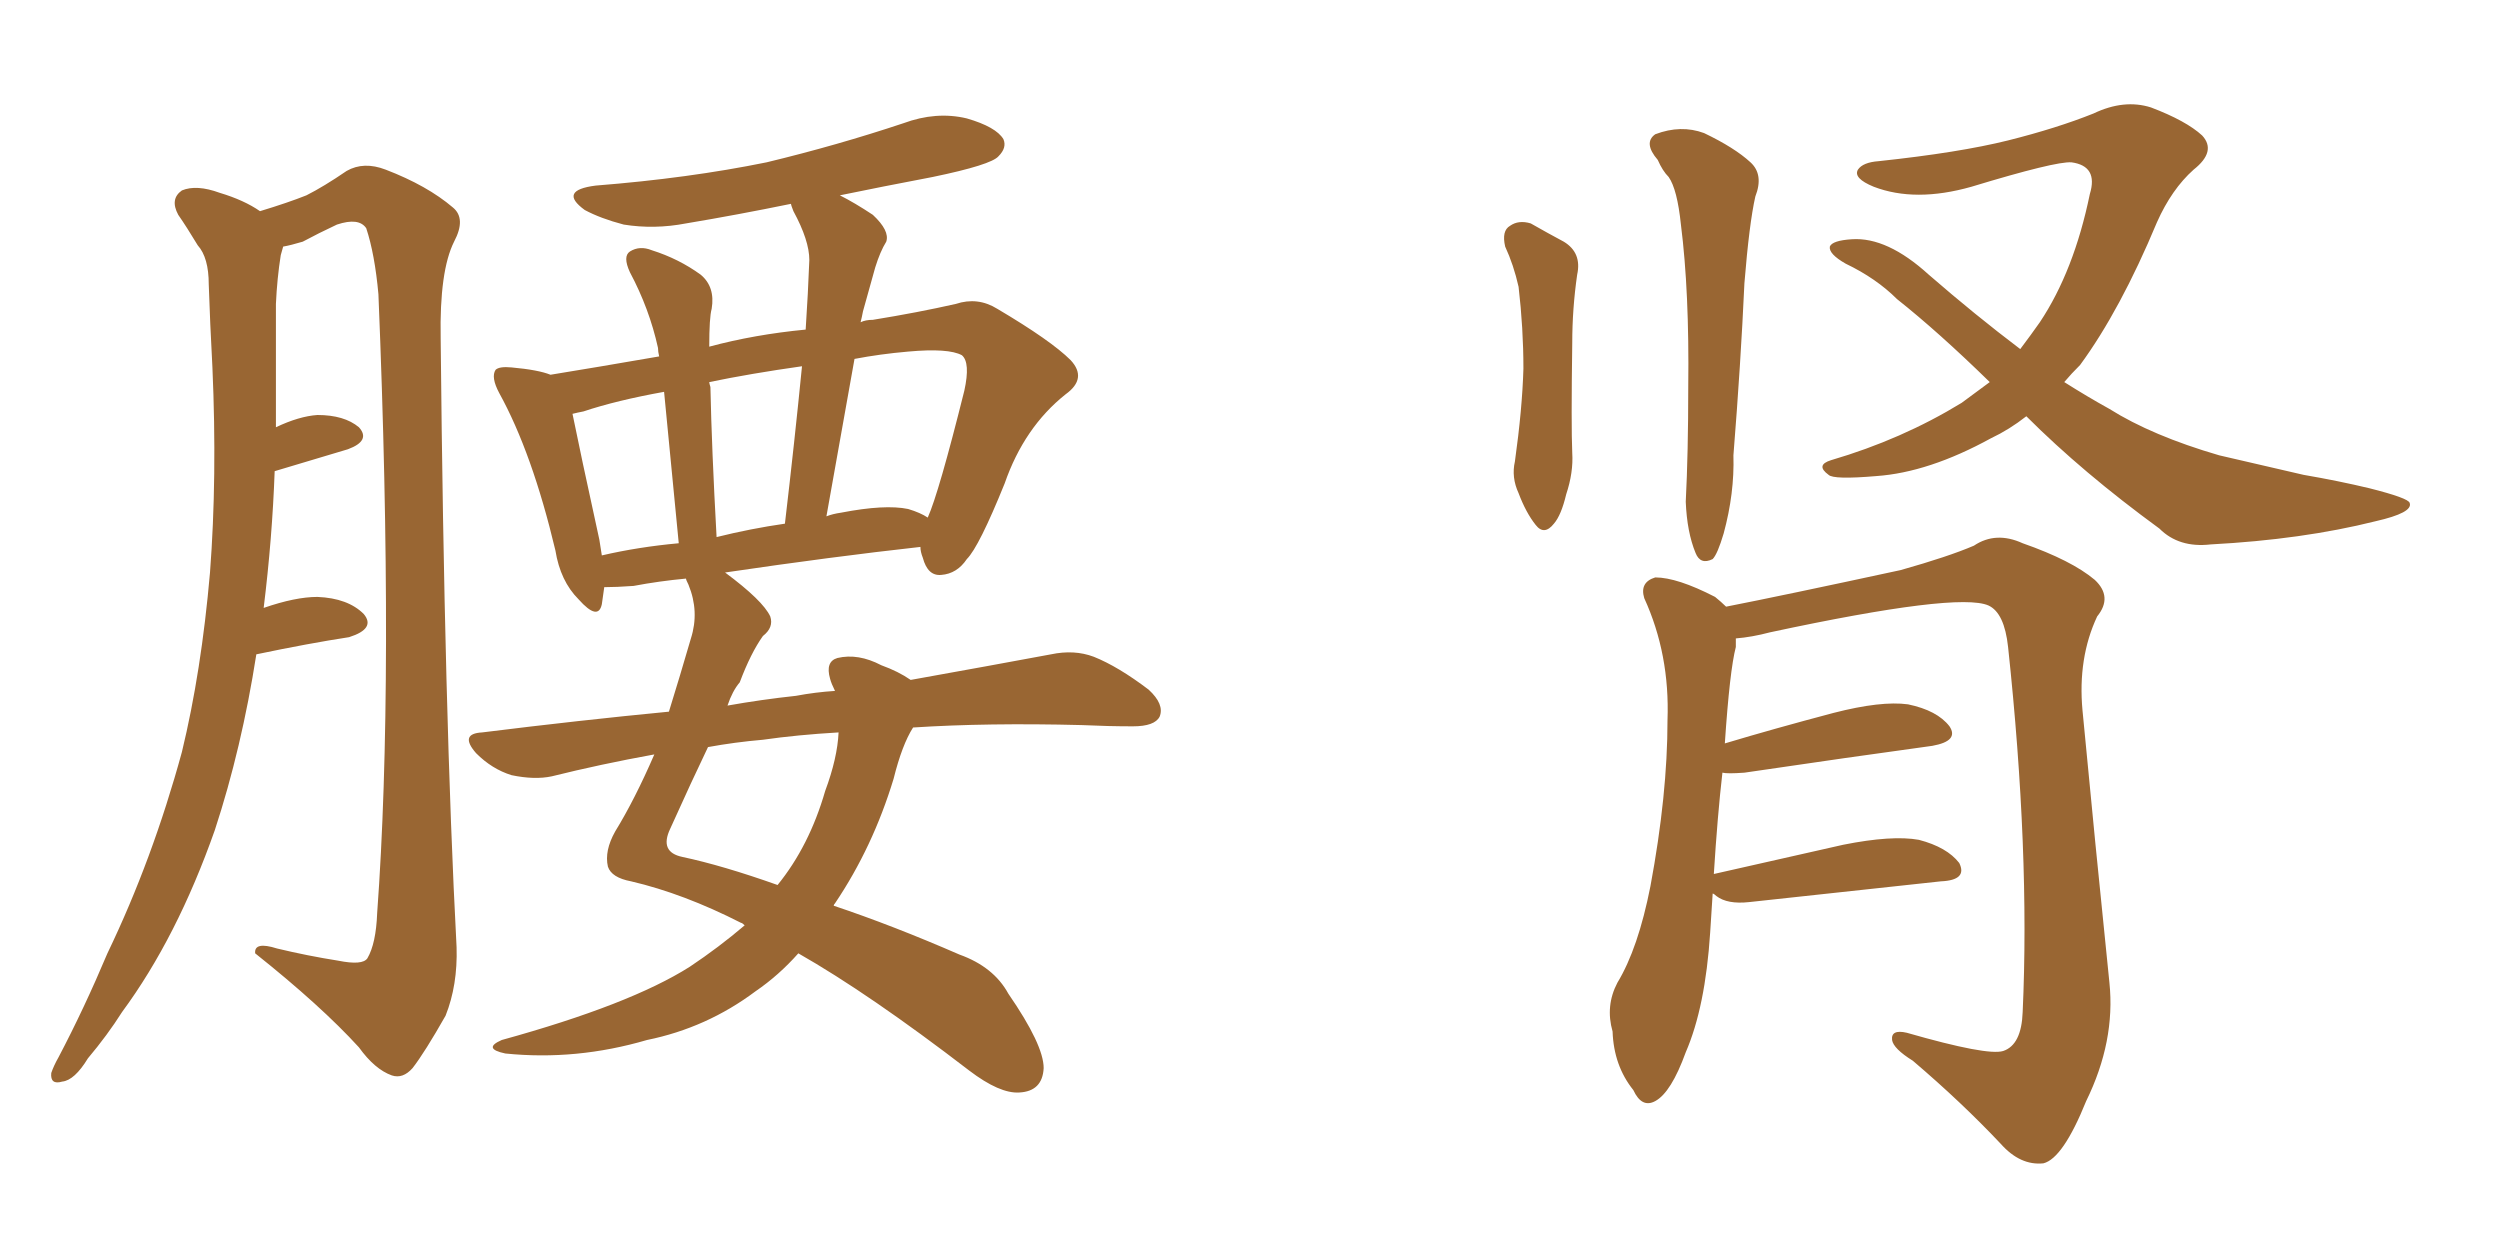 <svg xmlns="http://www.w3.org/2000/svg" xmlns:xlink="http://www.w3.org/1999/xlink" width="300" height="150"><path fill="#996633" padding="10" d="M30.76 78.52L30.76 78.52Q29.00 89.79 25.78 99.61L25.78 99.61Q21.24 112.50 14.65 121.44L14.65 121.44Q12.89 124.22 10.55 127.00L10.55 127.00Q8.94 129.64 7.47 129.79L7.47 129.79Q6.01 130.22 6.15 128.76L6.15 128.76Q6.45 127.88 7.03 126.86L7.03 126.86Q10.11 121.00 12.89 114.40L12.89 114.40Q18.31 103.13 21.83 90.23L21.83 90.23Q24.17 80.57 25.20 68.70L25.20 68.70Q26.07 57.28 25.49 44.09L25.49 44.09Q25.20 38.67 25.05 34.13L25.05 34.13Q25.05 30.91 23.73 29.44L23.73 29.44Q22.41 27.25 21.39 25.78L21.39 25.78Q20.36 23.88 21.83 22.85L21.83 22.85Q23.58 22.12 26.37 23.14L26.37 23.14Q29.30 24.02 31.20 25.34L31.20 25.34Q34.57 24.32 36.77 23.44L36.77 23.44Q38.82 22.41 41.60 20.51L41.60 20.51Q43.65 19.34 46.29 20.36L46.29 20.36Q51.27 22.27 54.35 24.90L54.35 24.90Q55.96 26.22 54.49 29.00L54.49 29.00Q52.73 32.52 52.88 40.58L52.88 40.58Q53.32 85.84 54.79 113.67L54.79 113.67Q54.93 118.21 53.47 121.88L53.47 121.88Q50.98 126.27 49.51 128.17L49.51 128.17Q48.34 129.49 47.02 129.05L47.02 129.05Q44.97 128.32 43.07 125.68L43.07 125.68Q38.53 120.70 30.62 114.40L30.62 114.40Q30.47 112.94 33.25 113.82L33.25 113.82Q36.91 114.70 40.58 115.28L40.58 115.28Q43.51 115.87 44.09 114.99L44.09 114.99Q45.12 113.23 45.26 109.57L45.26 109.57Q47.31 81.59 45.41 35.30L45.41 35.30Q44.97 30.47 43.95 27.39L43.95 27.39Q43.07 26.07 40.43 26.95L40.43 26.95Q38.23 27.98 36.33 29.00L36.33 29.00Q34.86 29.44 33.98 29.59L33.98 29.59Q33.84 30.03 33.69 30.62L33.69 30.62Q33.25 33.40 33.11 36.47L33.11 36.47Q33.11 41.46 33.11 46.88L33.11 46.88Q33.11 48.93 33.11 51.27L33.11 51.27Q35.89 49.95 38.09 49.80L38.09 49.80Q41.31 49.80 43.07 51.27L43.07 51.27Q44.53 52.88 41.75 53.91L41.75 53.91Q37.79 55.08 32.96 56.54L32.96 56.54Q32.67 64.60 31.64 72.95L31.64 72.95Q35.45 71.63 38.09 71.63L38.09 71.63Q41.75 71.78 43.65 73.68L43.65 73.68Q45.12 75.44 41.89 76.46L41.89 76.46Q37.06 77.20 30.76 78.52ZM89.36 111.04L89.36 111.04Q89.06 110.74 88.92 110.74L88.92 110.74Q82.03 107.23 75.73 105.76L75.73 105.76Q73.39 105.32 72.95 104.00L72.95 104.00Q72.51 102.10 73.83 99.76L73.83 99.76Q76.17 95.95 78.52 90.53L78.52 90.53Q72.07 91.70 66.21 93.16L66.21 93.16Q64.16 93.60 61.38 93.02L61.38 93.02Q59.03 92.29 57.13 90.38L57.13 90.38Q55.08 88.04 57.86 87.89L57.86 87.89Q69.58 86.43 80.27 85.40L80.27 85.40Q81.59 81.15 82.91 76.61L82.91 76.61Q83.94 73.39 82.62 70.17L82.62 70.17Q82.32 69.58 82.32 69.43L82.32 69.43Q79.10 69.73 76.03 70.31L76.03 70.31Q73.97 70.46 72.51 70.46L72.51 70.46Q72.36 71.48 72.22 72.51L72.22 72.51Q71.78 74.56 69.43 71.92L69.43 71.92Q67.24 69.73 66.65 66.06L66.65 66.06Q63.87 54.35 59.91 47.17L59.91 47.17Q58.89 45.26 59.47 44.38L59.47 44.38Q59.91 43.95 61.38 44.09L61.38 44.09Q64.60 44.38 66.06 44.97L66.06 44.97Q71.48 44.09 79.10 42.77L79.10 42.77Q78.96 42.19 78.96 41.75L78.96 41.75Q77.93 37.06 75.59 32.67L75.59 32.67Q74.71 30.76 75.59 30.18L75.59 30.18Q76.76 29.44 78.22 30.03L78.22 30.03Q81.45 31.05 84.08 32.96L84.08 32.96Q85.84 34.42 85.40 37.06L85.40 37.06Q85.11 38.09 85.11 41.60L85.11 41.60Q90.53 40.14 96.68 39.55L96.68 39.55Q96.97 35.16 97.12 31.20L97.12 31.20Q97.12 28.86 95.21 25.34L95.21 25.34Q94.92 24.61 94.92 24.46L94.92 24.46Q88.48 25.78 82.32 26.81L82.32 26.81Q78.52 27.54 74.85 26.95L74.85 26.95Q72.07 26.22 70.17 25.20L70.17 25.20Q66.94 22.85 71.48 22.27L71.48 22.27Q82.62 21.39 91.99 19.48L91.99 19.48Q100.49 17.43 108.40 14.79L108.40 14.79Q112.35 13.33 116.02 14.21L116.02 14.21Q119.53 15.23 120.41 16.70L120.41 16.70Q120.85 17.72 119.82 18.75L119.82 18.75Q118.95 19.78 111.91 21.24L111.91 21.24Q105.76 22.41 100.78 23.44L100.78 23.44Q102.54 24.32 104.74 25.78L104.74 25.78Q106.79 27.69 106.35 29.00L106.35 29.00Q105.62 30.18 105.03 32.08L105.03 32.08Q104.44 34.13 103.56 37.35L103.56 37.35Q103.42 38.09 103.27 38.67L103.27 38.67Q103.86 38.38 104.74 38.38L104.74 38.38Q110.16 37.50 114.70 36.47L114.70 36.47Q117.33 35.60 119.68 37.06L119.68 37.06Q126.12 40.87 128.47 43.21L128.47 43.21Q130.52 45.41 127.88 47.31L127.88 47.31Q122.90 51.27 120.56 58.01L120.56 58.01Q117.48 65.63 116.02 67.09L116.02 67.09Q114.84 68.85 112.94 68.99L112.94 68.99Q111.33 69.14 110.74 66.94L110.74 66.94Q110.45 66.21 110.45 65.63L110.45 65.63Q99.90 66.80 87.01 68.70L87.01 68.70Q91.55 72.07 92.43 73.97L92.43 73.97Q92.87 75.29 91.55 76.32L91.55 76.32Q90.09 78.37 88.77 81.88L88.77 81.88Q87.89 82.91 87.30 84.67L87.30 84.67Q91.41 83.94 95.51 83.50L95.51 83.50Q97.85 83.06 100.20 82.91L100.20 82.91Q99.76 82.03 99.61 81.45L99.61 81.45Q99.02 79.39 100.49 78.96L100.49 78.96Q102.98 78.37 105.76 79.83L105.76 79.83Q107.81 80.57 109.28 81.59L109.28 81.59Q119.09 79.83 126.12 78.52L126.12 78.52Q128.91 77.93 131.25 78.81L131.25 78.81Q134.18 79.98 137.84 82.76L137.84 82.76Q139.75 84.52 139.16 85.99L139.16 85.99Q138.57 87.16 135.94 87.16L135.94 87.16Q133.01 87.16 129.79 87.01L129.79 87.01Q118.51 86.72 109.57 87.30L109.57 87.30Q108.25 89.36 107.23 93.46L107.23 93.46Q104.74 101.66 100.20 108.40L100.20 108.40Q100.05 108.54 100.05 108.69L100.05 108.69Q107.08 111.04 115.14 114.55L115.14 114.55Q119.24 116.02 121.00 119.24L121.00 119.24Q125.24 125.39 125.24 128.17L125.24 128.17Q125.10 130.96 122.31 131.10L122.31 131.10Q119.97 131.25 116.31 128.47L116.31 128.47Q104.30 119.24 95.80 114.40L95.80 114.40Q93.46 117.04 90.67 118.95L90.67 118.95Q84.81 123.34 77.64 124.80L77.64 124.80Q69.14 127.29 60.64 126.42L60.64 126.42Q57.86 125.83 60.21 124.80L60.21 124.80Q75.59 120.56 82.76 116.02L82.76 116.02Q86.28 113.67 89.36 111.04ZM99.02 94.92L99.02 94.92Q100.49 90.97 100.63 87.89L100.63 87.89Q95.65 88.18 91.55 88.77L91.55 88.77Q88.18 89.06 84.96 89.65L84.96 89.65Q83.06 93.60 80.42 99.46L80.42 99.46Q79.10 102.25 81.88 102.83L81.88 102.83Q86.72 103.86 93.31 106.20L93.31 106.20Q97.12 101.51 99.02 94.92ZM108.98 61.08L108.98 61.08Q110.45 61.52 111.33 62.11L111.33 62.11Q112.65 59.18 115.72 46.88L115.72 46.88Q116.46 43.51 115.43 42.63L115.43 42.63Q113.82 41.75 108.98 42.19L108.98 42.19Q105.62 42.48 102.54 43.07L102.54 43.07Q100.93 52.15 99.17 61.96L99.17 61.96Q99.90 61.67 100.93 61.52L100.93 61.52Q106.20 60.50 108.98 61.08ZM85.99 64.45L85.99 64.45Q90.09 63.43 94.19 62.84L94.19 62.84Q95.36 52.88 96.24 43.95L96.24 43.95Q90.09 44.82 85.11 45.85L85.11 45.85Q85.11 46.00 85.25 46.44L85.25 46.44Q85.40 53.76 85.99 64.45ZM72.22 66.65L72.22 66.65L72.22 66.65Q76.61 65.63 81.45 65.19L81.45 65.19Q80.27 53.17 79.69 47.02L79.69 47.02Q73.97 48.05 70.02 49.37L70.02 49.37Q69.29 49.51 68.70 49.66L68.70 49.66Q69.58 54.05 71.92 64.75L71.92 64.75Q72.07 65.63 72.22 66.65ZM180.62 29.59L180.62 29.59Q180.18 27.69 181.20 27.10L181.20 27.10Q182.23 26.37 183.69 26.81L183.69 26.81Q185.74 27.98 187.65 29.00L187.65 29.00Q189.84 30.32 189.26 32.96L189.26 32.96Q188.67 37.06 188.67 41.16L188.67 41.16Q188.53 51.12 188.67 54.35L188.67 54.35Q188.82 56.69 187.94 59.33L187.94 59.33Q187.35 61.82 186.47 62.84L186.47 62.84Q185.30 64.31 184.28 62.99L184.28 62.99Q183.11 61.52 182.23 59.18L182.23 59.18Q181.35 57.28 181.79 55.37L181.79 55.37Q182.67 49.07 182.81 44.24L182.81 44.24Q182.81 39.40 182.23 34.42L182.23 34.42Q181.64 31.79 180.62 29.59ZM198.93 19.19L198.93 19.19Q197.17 17.14 198.63 16.11L198.63 16.11Q201.71 14.94 204.49 15.97L204.49 15.97Q208.15 17.72 210.06 19.48L210.06 19.48Q211.67 20.95 210.64 23.58L210.64 23.58Q209.91 26.81 209.33 33.98L209.33 33.98Q208.89 43.65 208.01 54.64L208.01 54.64Q208.15 59.18 206.84 64.01L206.84 64.01Q206.10 66.50 205.52 67.09L205.52 67.09Q204.05 67.82 203.47 66.36L203.47 66.36Q202.44 63.87 202.29 60.21L202.29 60.21Q202.59 54.35 202.59 46.44L202.59 46.44Q202.73 35.01 201.71 26.95L201.71 26.95Q201.27 22.71 200.24 21.24L200.24 21.24Q199.51 20.51 198.93 19.19ZM243.16 49.95L243.16 49.95Q241.11 51.56 238.92 52.59L238.92 52.59Q231.45 56.69 225.15 57.13L225.15 57.13Q220.02 57.57 219.43 56.98L219.43 56.98Q217.82 55.81 219.73 55.22L219.73 55.22Q228.22 52.73 235.40 48.34L235.40 48.34Q237.01 47.17 238.77 45.85L238.77 45.85Q232.62 39.84 227.64 35.89L227.64 35.89Q225.15 33.40 221.48 31.64L221.48 31.64Q219.43 30.47 219.58 29.59L219.58 29.59Q219.87 28.86 222.22 28.71L222.22 28.71Q226.46 28.42 231.45 32.96L231.45 32.96Q237.01 37.79 242.43 41.89L242.43 41.89Q243.75 40.14 244.78 38.67L244.78 38.67Q248.88 32.52 250.78 23.29L250.78 23.29Q251.81 19.92 248.58 19.48L248.58 19.48Q246.68 19.34 236.57 22.41L236.57 22.41Q229.83 24.32 224.85 22.41L224.85 22.41Q222.36 21.39 222.95 20.36L222.95 20.36Q223.54 19.48 225.44 19.34L225.44 19.34Q235.11 18.31 240.97 16.85L240.97 16.85Q246.83 15.38 251.22 13.62L251.22 13.62Q254.88 11.87 258.11 12.89L258.11 12.89Q262.35 14.50 264.26 16.26L264.26 16.26Q266.02 18.16 263.23 20.36L263.23 20.36Q260.60 22.71 258.84 26.66L258.84 26.66Q254.44 37.21 249.61 43.80L249.61 43.80Q248.58 44.82 247.71 45.85L247.71 45.85Q250.49 47.61 253.13 49.07L253.13 49.07Q258.25 52.29 266.31 54.64L266.31 54.64Q270.12 55.52 276.42 56.98L276.42 56.98Q280.66 57.71 284.33 58.59L284.33 58.59Q289.01 59.77 289.16 60.35L289.16 60.35Q289.60 61.52 285.06 62.55L285.06 62.55Q276.27 64.75 265.28 65.33L265.28 65.33Q261.47 65.77 259.13 63.43L259.13 63.43Q249.90 56.69 243.16 49.95ZM205.52 107.23L205.52 107.23L205.52 107.23Q205.37 109.57 205.22 111.91L205.22 111.91Q204.64 120.85 202.29 126.27L202.29 126.27Q200.54 131.10 198.63 132.13L198.63 132.13Q197.02 133.01 196.00 130.81L196.00 130.81Q193.65 127.88 193.51 123.78L193.51 123.78Q192.63 120.70 194.09 117.92L194.09 117.92Q196.58 113.82 198.05 106.35L198.05 106.35Q200.10 95.36 200.10 86.43L200.10 86.43Q200.39 78.52 197.31 71.78L197.31 71.78Q196.73 69.87 198.63 69.29L198.63 69.29Q201.27 69.29 205.81 71.63L205.81 71.63Q206.54 72.22 207.13 72.80L207.13 72.80Q213.87 71.48 228.08 68.41L228.08 68.41Q233.79 66.80 236.87 65.48L236.87 65.48Q239.50 63.72 242.72 65.19L242.72 65.19Q248.58 67.24 251.37 69.58L251.37 69.58Q253.56 71.63 251.66 73.97L251.66 73.97Q249.32 78.96 249.90 85.25L249.90 85.25Q251.37 100.78 253.13 117.92L253.13 117.92Q253.86 124.95 250.34 132.13L250.34 132.13Q247.56 139.01 245.21 139.60L245.21 139.60Q242.43 139.89 240.09 137.26L240.09 137.26Q235.40 132.28 229.54 127.29L229.54 127.29Q227.20 125.83 227.05 124.80L227.05 124.80Q226.90 123.49 228.81 123.93L228.81 123.93Q238.48 126.71 240.38 126.12L240.38 126.12Q242.58 125.39 242.72 121.44L242.72 121.44Q243.60 102.25 240.97 77.64L240.97 77.64Q240.53 73.54 238.62 72.66L238.62 72.66Q234.96 71.04 212.40 75.88L212.40 75.88Q210.21 76.46 208.30 76.61L208.30 76.61Q208.30 77.05 208.30 77.64L208.30 77.64Q207.57 80.42 206.98 89.21L206.98 89.21Q212.84 87.45 220.02 85.55L220.02 85.55Q225.73 84.08 228.96 84.52L228.96 84.52Q232.47 85.25 233.94 87.16L233.94 87.16Q235.11 88.92 231.88 89.50L231.88 89.50Q222.22 90.82 209.33 92.72L209.33 92.72Q207.28 92.87 206.69 92.72L206.69 92.72Q206.10 97.85 205.66 104.88L205.66 104.88Q212.84 103.27 221.19 101.37L221.19 101.37Q227.05 100.20 230.27 100.78L230.27 100.78Q233.64 101.66 235.11 103.56L235.11 103.56Q236.13 105.62 232.91 105.76L232.91 105.76Q223.24 106.79 209.91 108.25L209.91 108.25Q207.28 108.54 205.96 107.52L205.96 107.52Q205.66 107.23 205.52 107.23Z"/></svg>